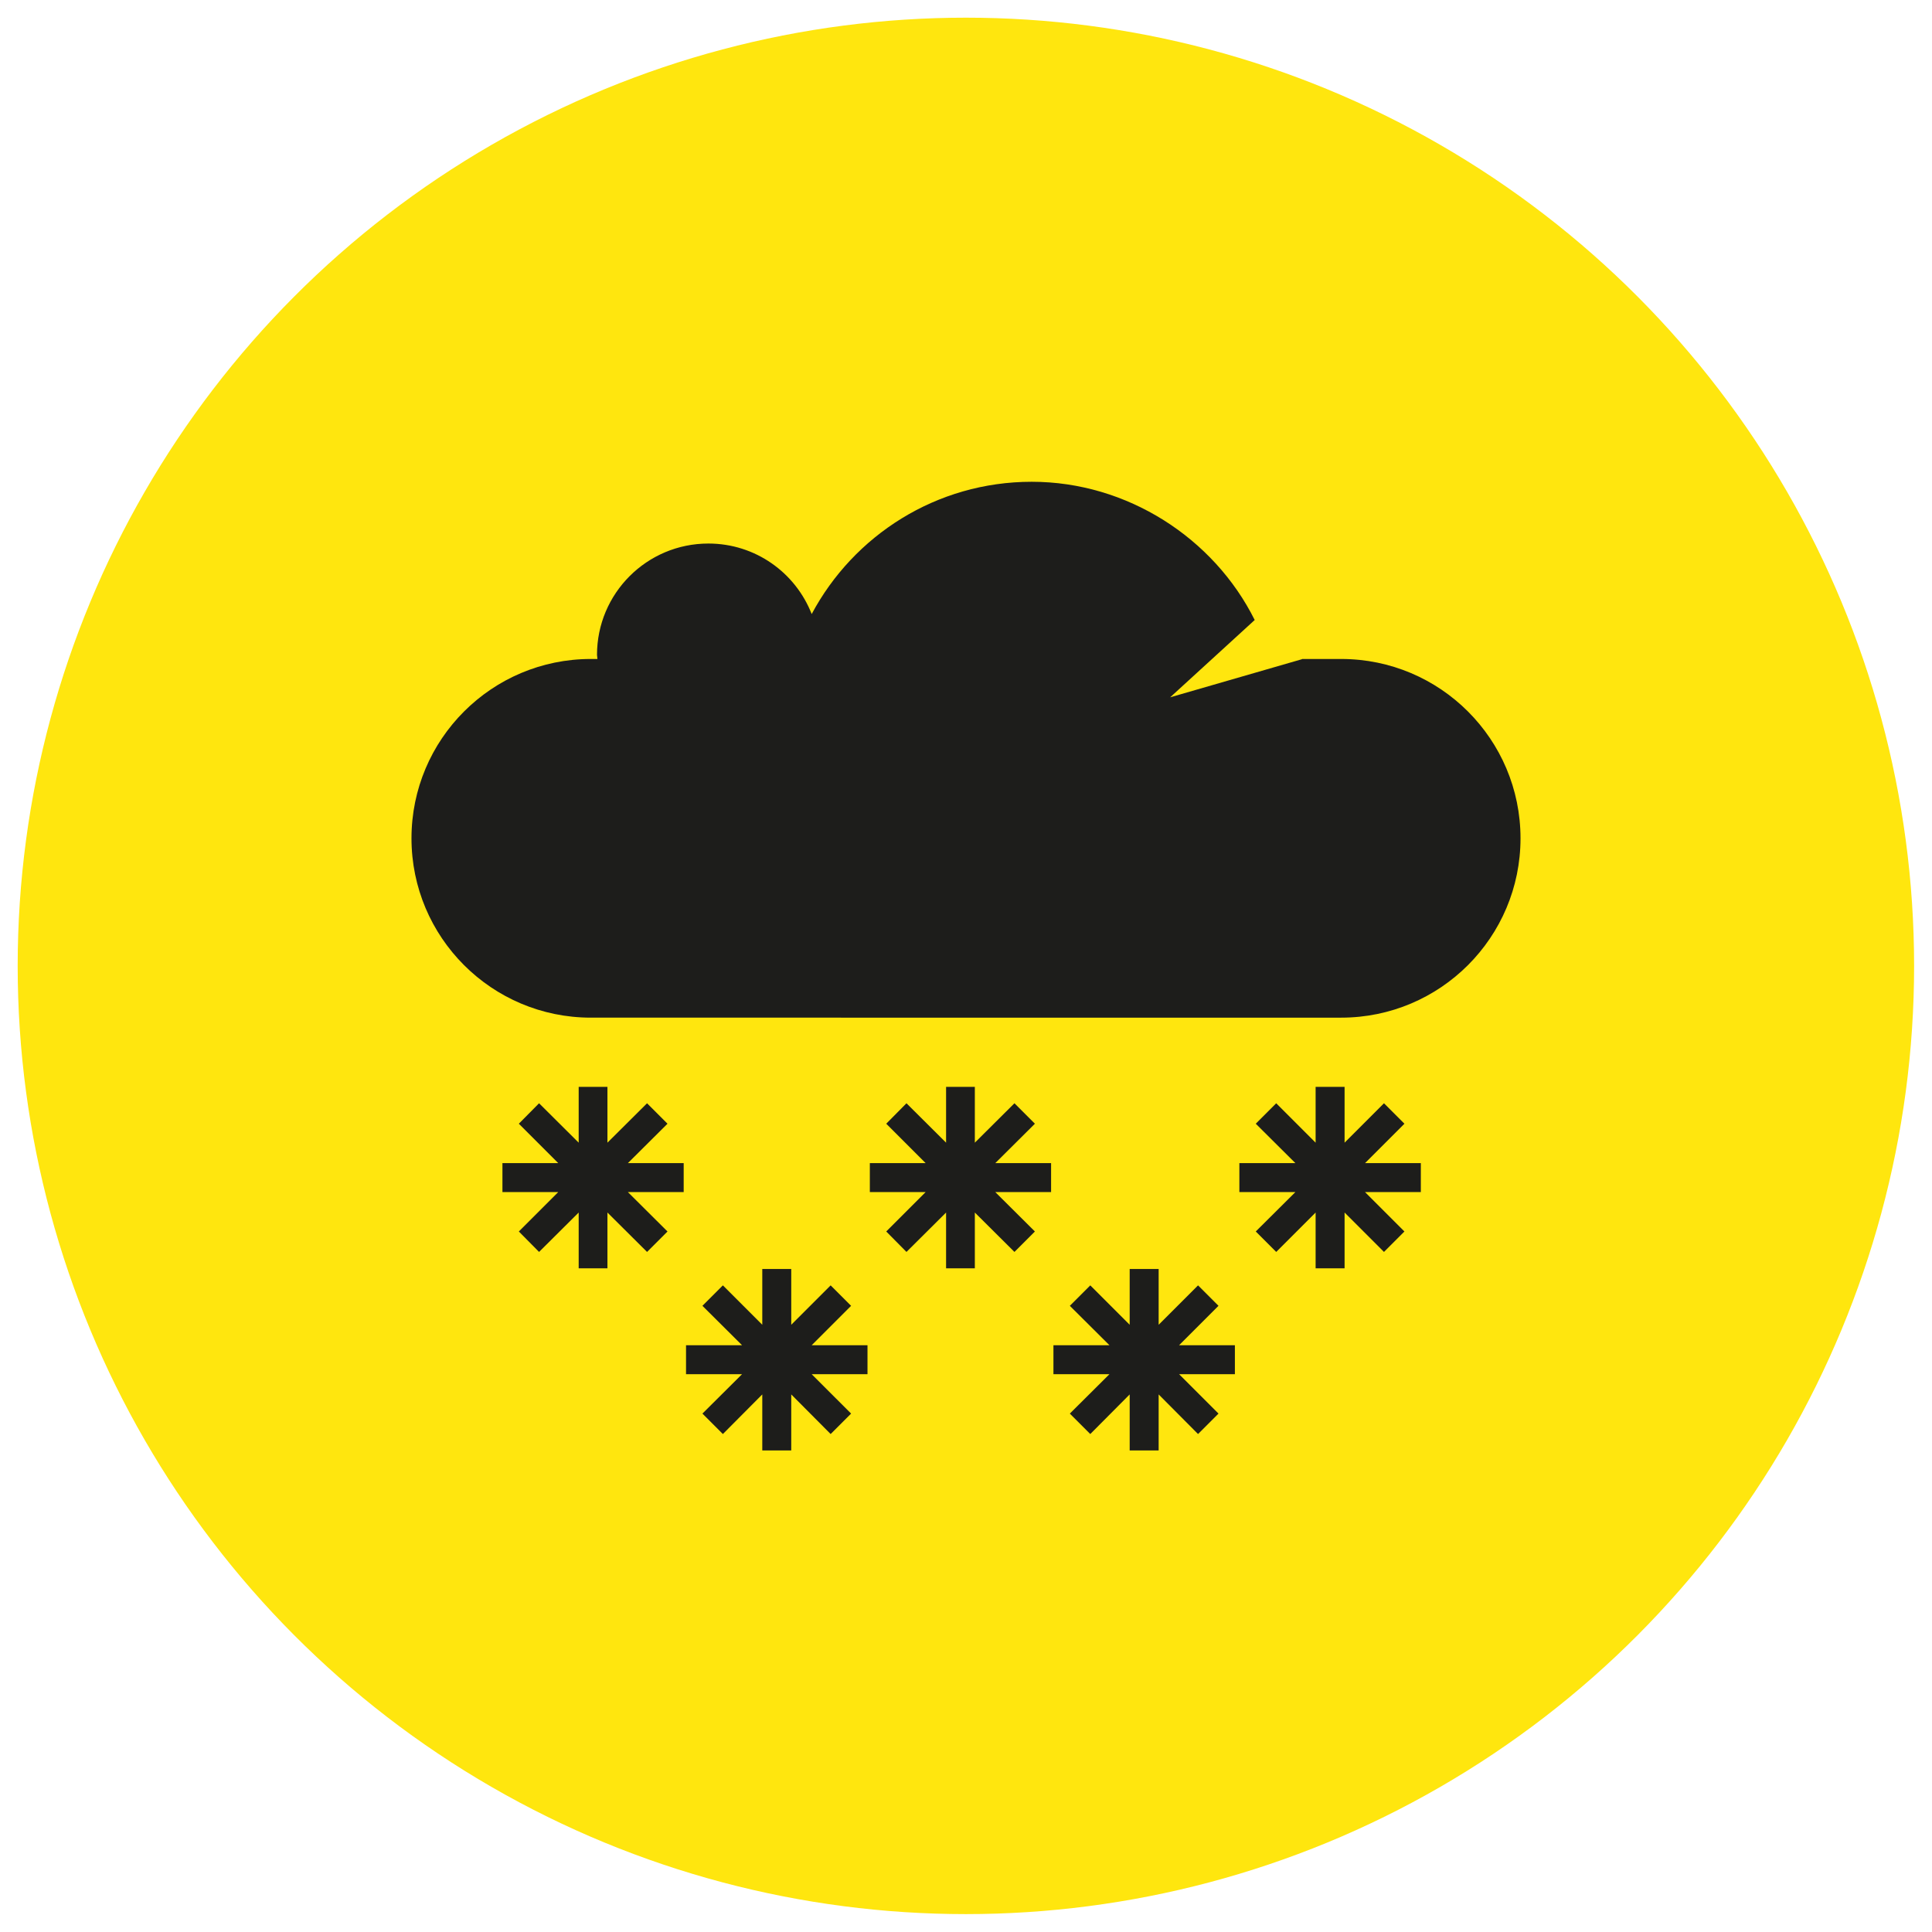 <?xml version="1.0" encoding="UTF-8"?>
<svg xmlns="http://www.w3.org/2000/svg" viewBox="0 0 90.71 90.71">
  <defs>
    <style>
      .cls-1 {
        fill: #1d1d1b;
      }

      .cls-1, .cls-2 {
        stroke-width: 0px;
      }

      .cls-2 {
        fill: #ffe60e;
      }
    </style>
  </defs>
  <g id="cirkels">
    <circle class="cls-2" cx="45.35" cy="45.35" r="44.52"/>
  </g>
  <g id="Iconen">
    <g>
      <path class="cls-1" d="M61.13,30.94h1.84c4.65,0,8.42,3.77,8.42,8.42s-3.77,8.42-8.42,8.42H27.74c-4.65,0-8.42-3.77-8.42-8.42s3.77-8.42,8.42-8.42h.31c0-.07-.02-.13-.02-.19,0-2.89,2.34-5.23,5.23-5.23,2.21,0,4.09,1.37,4.85,3.31,1.97-3.69,5.85-6.21,10.33-6.21s8.55,2.64,10.47,6.49l-3.97,3.63,6.19-1.79Z"/>
      <polygon class="cls-1" points="32.1 54.61 29.48 54.61 31.34 52.76 30.38 51.8 28.52 53.65 28.52 51.03 27.17 51.03 27.17 53.65 25.31 51.8 24.36 52.76 26.21 54.61 23.59 54.61 23.59 55.97 26.21 55.97 24.36 57.82 25.31 58.78 27.17 56.93 27.17 59.55 28.52 59.55 28.52 56.93 30.38 58.78 31.34 57.82 29.48 55.97 32.1 55.97 32.1 54.61"/>
      <polygon class="cls-1" points="49.35 54.61 46.73 54.61 48.59 52.76 47.63 51.8 45.77 53.65 45.77 51.03 44.42 51.03 44.42 53.65 42.56 51.8 41.61 52.76 43.46 54.61 40.84 54.61 40.84 55.97 43.46 55.97 41.61 57.82 42.56 58.78 44.42 56.93 44.42 59.55 45.77 59.55 45.77 56.93 47.63 58.78 48.59 57.82 46.73 55.97 49.35 55.97 49.35 54.61"/>
      <polygon class="cls-1" points="66.71 54.61 64.09 54.61 65.94 52.76 64.98 51.8 63.13 53.65 63.13 51.03 61.77 51.03 61.77 53.65 59.92 51.8 58.96 52.76 60.82 54.61 58.19 54.61 58.19 55.97 60.82 55.97 58.96 57.82 59.92 58.78 61.77 56.93 61.77 59.55 63.13 59.55 63.13 56.93 64.98 58.78 65.94 57.82 64.09 55.97 66.71 55.97 66.71 54.61"/>
      <polygon class="cls-1" points="40.73 63.16 38.11 63.16 39.96 61.31 39 60.35 37.15 62.2 37.15 59.58 35.79 59.58 35.79 62.2 33.94 60.35 32.98 61.31 34.84 63.16 32.21 63.16 32.21 64.52 34.84 64.52 32.98 66.37 33.94 67.33 35.79 65.47 35.79 68.1 37.15 68.1 37.15 65.47 39 67.33 39.96 66.37 38.11 64.52 40.73 64.52 40.73 63.16"/>
      <polygon class="cls-1" points="57.98 63.16 55.36 63.16 57.21 61.31 56.25 60.35 54.4 62.2 54.4 59.58 53.04 59.58 53.04 62.2 51.19 60.35 50.23 61.31 52.09 63.16 49.46 63.16 49.46 64.52 52.09 64.52 50.23 66.37 51.19 67.33 53.04 65.47 53.04 68.1 54.4 68.1 54.4 65.47 56.25 67.33 57.21 66.37 55.36 64.52 57.98 64.52 57.98 63.16"/>
    </g>
  </g>
</svg>